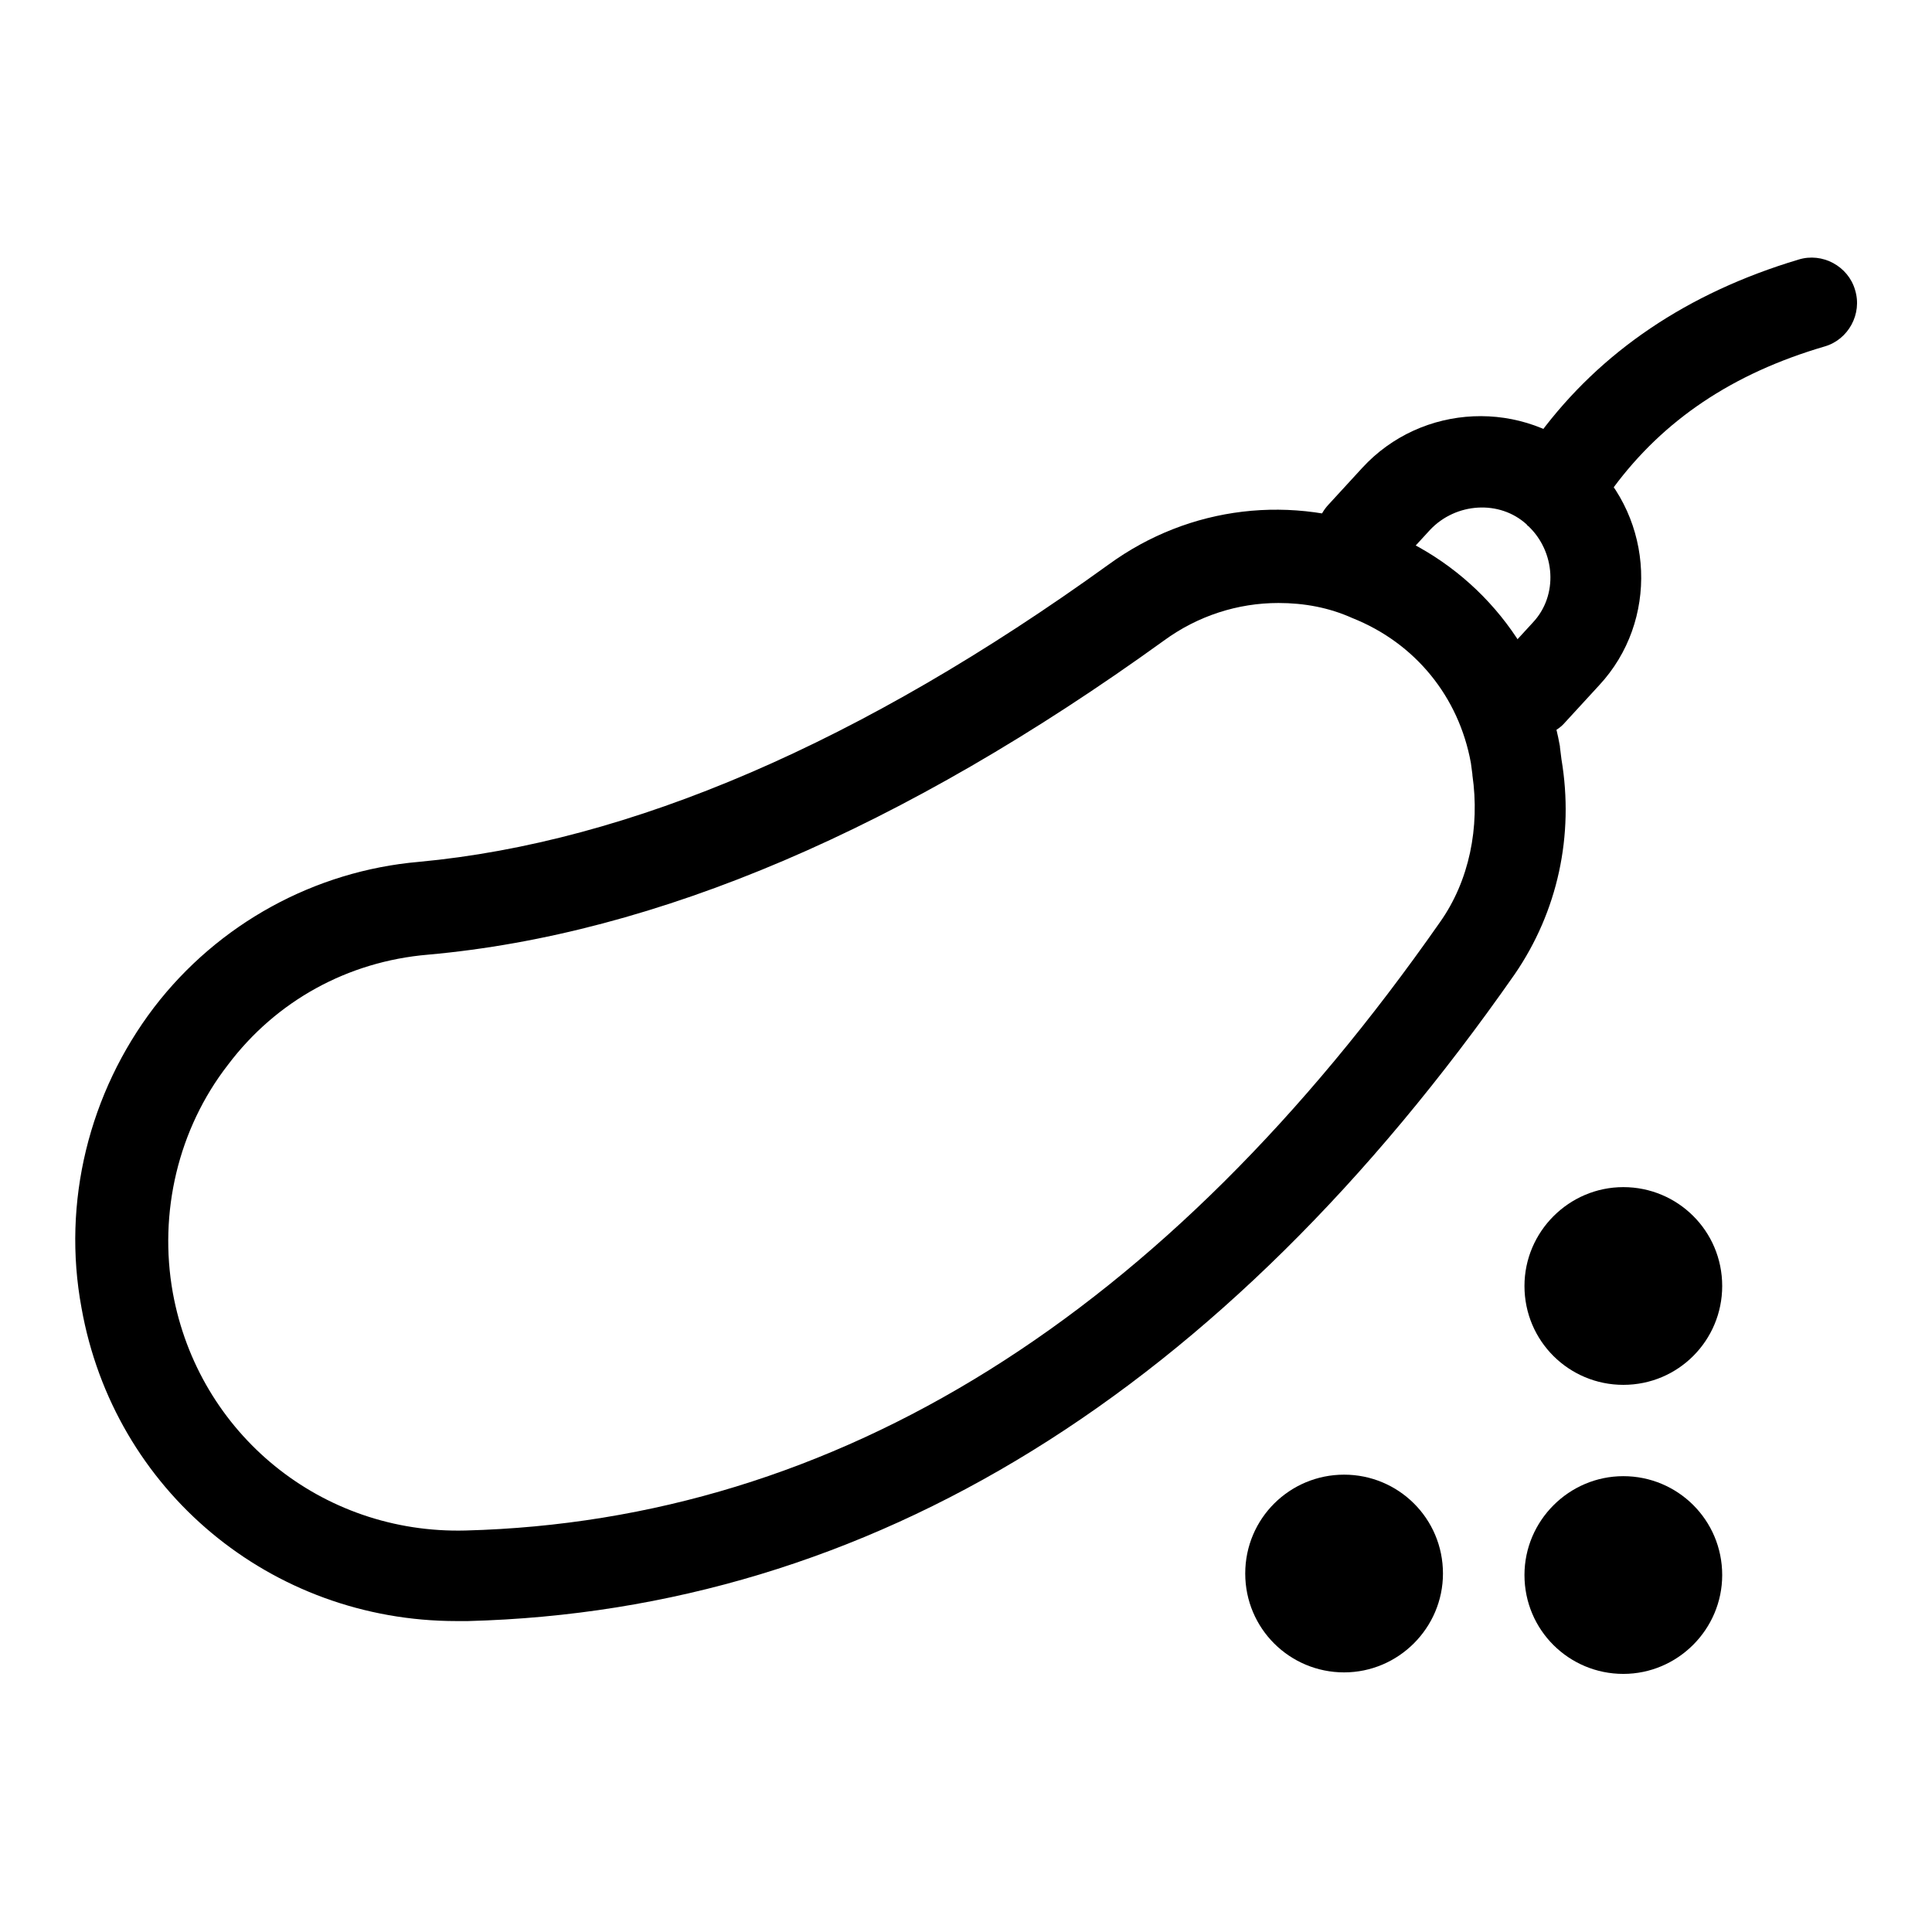 <?xml version="1.0" encoding="utf-8"?>
<!-- Svg Vector Icons : http://www.onlinewebfonts.com/icon -->
<!DOCTYPE svg PUBLIC "-//W3C//DTD SVG 1.1//EN" "http://www.w3.org/Graphics/SVG/1.1/DTD/svg11.dtd">
<svg version="1.1" xmlns="http://www.w3.org/2000/svg" xmlns:xlink="http://www.w3.org/1999/xlink" x="0px" y="0px" viewBox="0 0 256 256" enable-background="new 0 0 256 256" xml:space="preserve">
<g> <path fill="#000000" d="M208.8,67.2c-1.2,0-2.6-0.4-3.6-1.2c-2.7-1.9-3.3-5.8-1.2-8.5c8.1-10.9,19.6-18.7,34.3-23.1 c3.2-1,6.6,0.9,7.5,4c1,3.2-0.9,6.6-4,7.5c-12.3,3.6-21.4,9.8-28,18.7C212.4,66.4,210.6,67.2,208.8,67.2z M60.5,214.8 c-24.6,0-45.4-17.3-49.7-41.5c-2.6-14,1-28.5,9.6-39.8c8.5-11.1,21.3-18.1,35.1-19.3c28-2.6,58.7-15.8,91.4-39.4 c10.7-7.8,24.4-9.4,36.7-4.4c12.2,4.9,20.8,15.6,23.1,28.5v0.1l0.2,1.6c1.7,10.1-0.5,20.2-6.2,28.5C162,184.5,115.3,213.4,62,214.8 H60.5z M169.4,79.9c-5.4,0-10.7,1.7-15.2,5c-34.5,24.9-67.2,38.9-97.5,41.6c-10.6,0.9-20.1,6.1-26.5,14.6 c-6.6,8.5-9.2,19.6-7.3,30.2c3.4,18.7,19.7,32,38.8,31.5c49.2-1.3,92.7-28.5,129.1-80.6c3.9-5.5,5.3-12.6,4.3-19.5v-0.1l-0.2-1.5 c-1.6-8.8-7.4-15.9-15.7-19.2C176.1,80.5,172.8,79.9,169.4,79.9L169.4,79.9z"/> <path fill="#000000" d="M203.1,97.6c-1.5,0-2.9-0.5-4.1-1.6c-2.4-2.3-2.7-6.1-0.4-8.6l4.5-4.9c3.4-3.6,3-9.4-0.6-12.8 c-0.1,0-0.1-0.1-0.2-0.2c-3.6-3.3-9.4-2.9-12.8,0.7l-4.5,4.9c-2.3,2.4-6.1,2.6-8.6,0.4c-2.4-2.3-2.7-6.1-0.4-8.6l4.5-4.9 c7.9-8.6,21.4-9.2,30-1.3c0.1,0,0.1,0.1,0.2,0.2c8.5,7.9,9.1,21.4,1.2,29.9l-4.5,4.9C206.3,97,204.6,97.6,203.1,97.6z"/> <path fill="#000000" d="M165,208.5c0,7.3,5.9,13.1,13.1,13.1s13.1-5.9,13.1-13.1c0,0,0,0,0,0c0-7.3-5.9-13.1-13.1-13.1 C170.9,195.4,165,201.2,165,208.5C165,208.5,165,208.5,165,208.5z"/> <path fill="#000000" d="M202,208.7c0,7.3,5.9,13.1,13.1,13.1s13.1-5.9,13.1-13.1c0,0,0,0,0,0c0-7.3-5.9-13.1-13.1-13.1 C207.9,195.6,202,201.5,202,208.7C202,208.7,202,208.7,202,208.7z"/> <path fill="#000000" d="M202,170.4c0,7.3,5.9,13.1,13.1,13.1c7.3,0,13.1-5.9,13.1-13.1c0,0,0,0,0,0c0-7.3-5.9-13.1-13.1-13.1 C207.9,157.3,202,163.2,202,170.4C202,170.4,202,170.4,202,170.4z"/></g>
</svg>